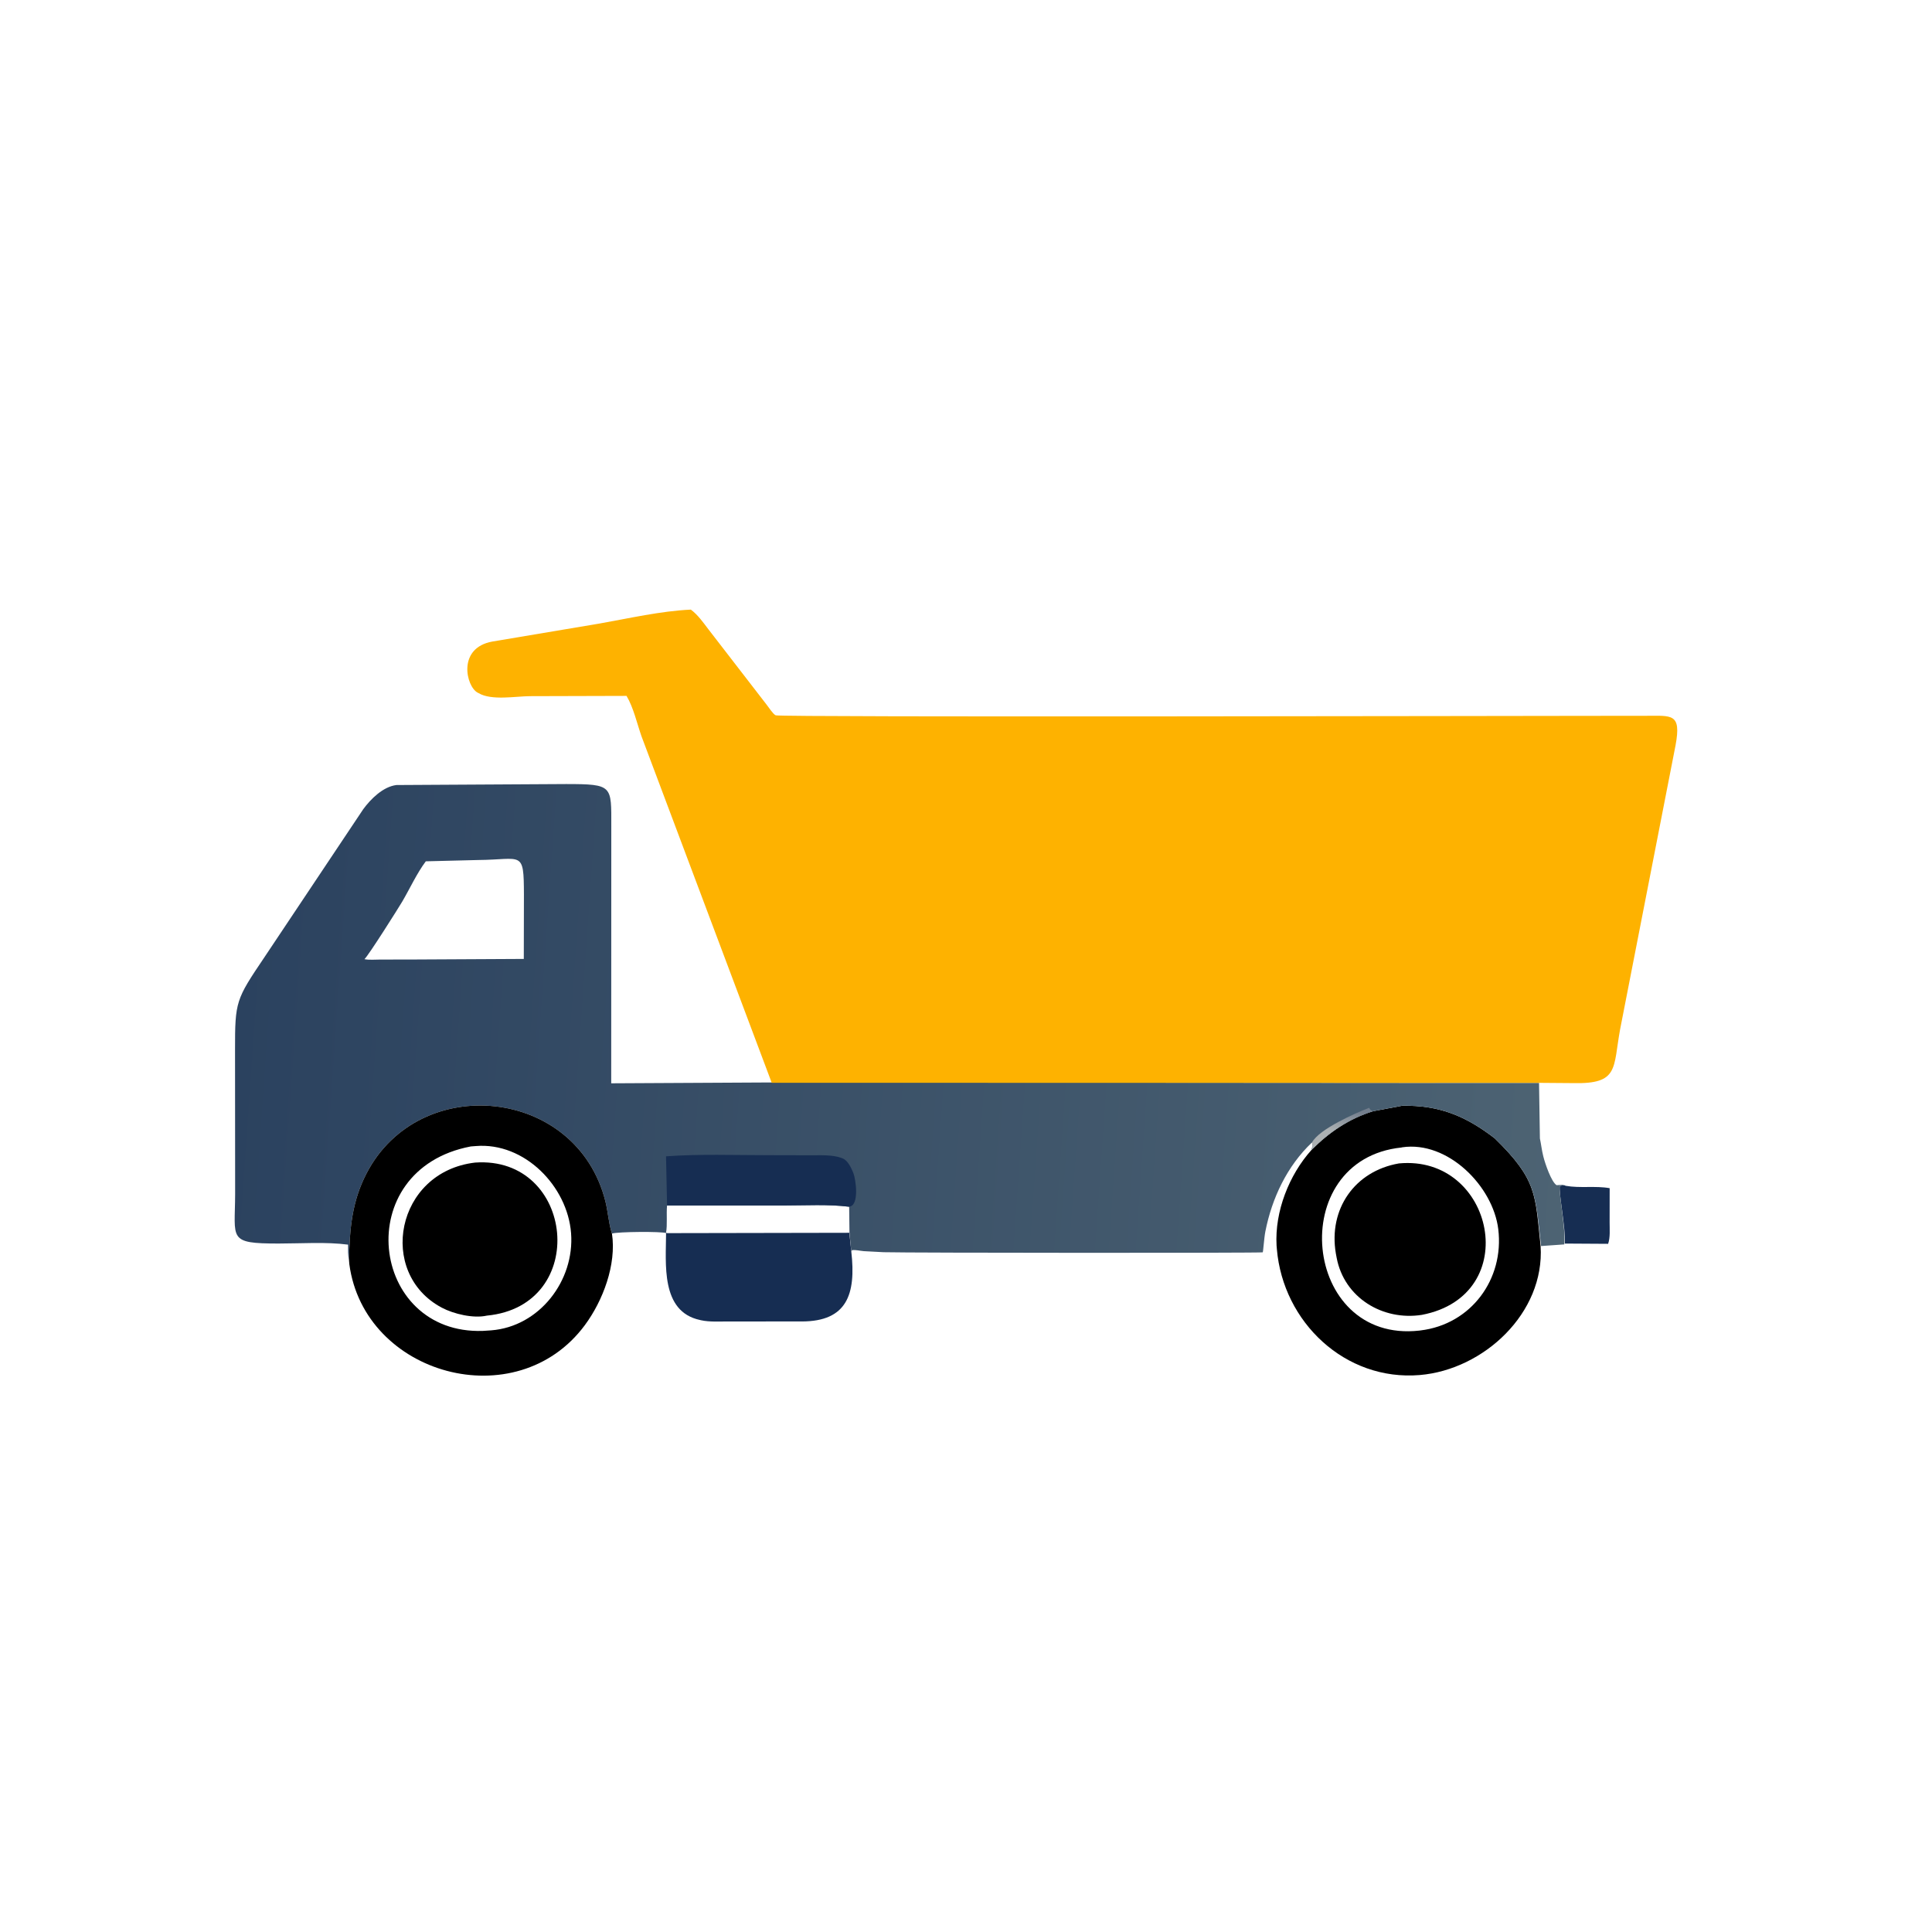 <svg version="1.1" xmlns="http://www.w3.org/2000/svg" style="display: block;" viewBox="0 0 2048 2048" width="640" height="640">
<defs>
	<linearGradient id="Gradient1" gradientUnits="userSpaceOnUse" x1="249.886" y1="1065.31" x2="1668.73" y2="1164.41">
		<stop class="stop0" offset="0" stop-opacity="1" stop-color="rgb(43,66,95)"/>
		<stop class="stop1" offset="1" stop-opacity="1" stop-color="rgb(77,99,115)"/>
	</linearGradient>
	<linearGradient id="Gradient2" gradientUnits="userSpaceOnUse" x1="1429.47" y1="1175.21" x2="1422.53" y2="1201.79">
		<stop class="stop0" offset="0" stop-opacity="1" stop-color="rgb(115,126,141)"/>
		<stop class="stop1" offset="1" stop-opacity="1" stop-color="rgb(172,177,179)"/>
	</linearGradient>
</defs>
<path transform="translate(0,0)" fill="rgb(22,45,82)" d="M 1658.76 1318.23 C 1659.95 1303.22 1651.92 1263.02 1653.5 1256.99 L 1658.33 1256.39 L 1659.69 1257 C 1674.99 1259.73 1691.2 1256.8 1706.31 1259.52 L 1706.27 1296.01 C 1706.25 1303.11 1707.05 1311.76 1704.67 1318.51 L 1658.76 1318.23 z"/>
<path transform="translate(0,0)" fill="rgb(22,45,82)" d="M 706.222 1277.98 L 831.781 1277.84 C 854.142 1277.84 877.706 1276.41 899.896 1278.84 L 900.294 1306.81 L 902.422 1326.76 C 907.612 1372.26 897.637 1400.65 850.15 1400.8 L 771.759 1400.81 C 762.551 1400.79 752.256 1401.49 743.252 1399.54 L 742 1399.25 C 700.059 1390.26 705.988 1339.4 706.059 1307.16 L 707.003 1306.9 C 707.631 1298.3 706.219 1286.89 706.222 1277.98 z M 706.222 1277.98 C 706.219 1286.89 707.631 1298.3 707.003 1307.17 L 900.294 1306.81 L 899.896 1278.84 C 877.706 1276.41 854.142 1277.84 831.781 1277.84 L 706.222 1277.98 z"/>
<path transform="translate(0,0)" fill="rgb(0,0,0)" d="M 1486.45 1172.12 C 1525.65 1171.55 1553.18 1182.65 1584.59 1206.78 C 1629.72 1250.87 1627.28 1266.45 1633.1 1320.85 C 1637.62 1391.83 1572.76 1451.88 1505.08 1457.59 C 1425.88 1464.26 1360.08 1401.46 1353.53 1324.1 L 1353.21 1320.28 C 1351.18 1284.3 1366.43 1245.46 1390.26 1218.96 C 1409.04 1200.13 1429.85 1185.96 1455.36 1177.97 L 1486.45 1172.12 z M 1485.67 1216.4 C 1361.61 1229.24 1380.03 1424.63 1504.74 1410.46 L 1505.77 1410.32 C 1559.47 1403.86 1594.65 1355.89 1588.23 1303 C 1582.69 1257.43 1534.75 1209.01 1486.31 1216.2 L 1485.67 1216.4 z"/>
<path transform="translate(0,0)" fill="rgb(0,0,0)" d="M 1482.86 1233.28 C 1583.63 1223.67 1615.71 1373.1 1507.22 1393.81 C 1465.77 1400.31 1424.9 1375.7 1416.9 1333.26 L 1416.05 1328.69 C 1408.07 1281.7 1435.98 1241.45 1482.86 1233.28 z"/>
<path transform="translate(0,0)" fill="url(#Gradient1)" d="M 369.982 1336.03 C 368.697 1330.59 368.994 1324.93 368.965 1319.37 C 345.353 1316.3 319.085 1318.21 295.186 1318.2 C 241.08 1318.17 249.138 1313.7 249.256 1265.87 L 249.15 1112.68 C 249.121 1061.62 249.995 1059.62 280.011 1015.14 L 385.057 857.775 C 393.02 846.927 406.077 833.907 420.207 832.162 L 600.059 831.129 C 649.836 831.171 648.012 832.624 647.999 875.964 L 647.917 1148.35 L 818.061 1147.45 L 1484.42 1147.89 L 1631.44 1147.93 L 1632.36 1206.84 C 1633.69 1212.92 1634.3 1219.04 1635.78 1225 L 1636.13 1226.42 C 1637.81 1233.15 1644.37 1252.7 1650 1256.32 L 1654.53 1256.07 C 1656.99 1255.87 1655.96 1255.82 1658.33 1256.39 L 1653.5 1256.99 C 1651.92 1263.02 1659.95 1303.22 1658.2 1319.13 L 1633.61 1320.85 C 1627.28 1266.45 1629.72 1250.87 1584.59 1206.78 C 1553.18 1182.65 1525.65 1171.55 1486.45 1172.12 L 1455.36 1177.97 C 1429.85 1185.96 1409.04 1200.13 1390.26 1218.96 C 1390.55 1217.4 1390.85 1216.18 1391.5 1214.72 L 1390.75 1211.06 C 1364.33 1236.08 1348.33 1270.01 1341.33 1305.44 C 1339.95 1312.44 1339.07 1327.25 1338.52 1327.53 C 1337.02 1328.32 964.31 1328.16 936.648 1327.39 L 915.605 1326.28 C 911.565 1325.92 907.306 1324.78 903.286 1325.2 L 902.422 1326.63 L 900.472 1306.81 L 900.148 1279.17 C 877.706 1276.41 854.142 1277.84 831.781 1277.84 L 707.118 1277.83 C 706.219 1286.89 707.631 1298.3 705.998 1306.9 L 706.322 1307.16 C 701.755 1305.26 654.616 1305.6 648.706 1307.64 C 653.643 1340.4 639.196 1378.76 619.963 1404.72 C 547.6 1502.41 385.945 1457.87 370.296 1340 L 369.982 1336.03 z M 369.982 1336.03 L 370.296 1340 C 385.945 1457.87 547.6 1502.41 619.963 1404.72 C 639.196 1378.76 653.643 1340.4 648.706 1307.64 L 648.411 1306.74 C 645.118 1296.14 644.487 1284.42 641.76 1273.54 C 611.362 1152.24 444.51 1136 388.574 1243.8 C 372.971 1273.87 370.648 1302.71 369.982 1336.03 z M 506.667 911.65 L 451.369 913.031 C 441.691 926.016 434.618 941.723 426.372 955.754 C 422.787 961.855 390.641 1012.9 386.314 1016.77 C 391.566 1017.79 397.844 1017.16 403.225 1017.16 L 434.725 1017.13 L 555.244 1016.5 L 555.385 948.196 C 555.208 900.653 553.737 911.3 506.667 911.65 z"/>
<path transform="translate(0,0)" fill="url(#Gradient2)" d="M 1390.75 1211.06 C 1398.54 1196.67 1436.89 1179.93 1451.38 1174.33 C 1452.6 1176.71 1452.94 1176.73 1455.36 1177.97 C 1429.85 1185.96 1409.04 1200.13 1390.26 1218.96 C 1390.55 1217.4 1390.85 1216.18 1391.5 1214.72 L 1390.75 1211.06 z"/>
<path transform="translate(0,0)" fill="rgb(22,45,82)" d="M 707.118 1277.83 L 706.021 1225.75 C 741.669 1223.16 778.295 1224.55 814.068 1224.55 L 858.972 1224.66 C 869.516 1224.73 882.136 1223.85 892.101 1227.52 L 893.158 1227.9 C 898.424 1230.02 901.895 1237.08 903.954 1242 L 904.557 1243.42 C 907.345 1250.52 911.185 1278.47 899.896 1279.17 C 877.706 1276.41 854.142 1277.84 831.781 1277.84 L 707.118 1277.83 z"/>
<path transform="translate(0,0)" fill="rgb(0,0,0)" d="M 369.982 1336.03 C 370.648 1302.71 372.971 1273.87 388.574 1243.8 C 444.51 1136 611.362 1152.24 641.76 1273.54 C 644.487 1284.42 645.118 1296.14 648.411 1306.74 L 648.706 1307.64 C 653.643 1340.4 639.196 1378.76 619.963 1404.72 C 547.6 1502.41 385.945 1457.87 370.296 1340 L 369.982 1336.03 z M 499.054 1215.28 C 370.527 1239.68 391.806 1415.08 512.004 1410.8 L 520.768 1410.22 C 571.809 1406.21 609.216 1357.52 605.367 1307.19 C 601.568 1257.5 555.989 1210.59 504.329 1214.87 L 499.054 1215.28 z"/>
<path transform="translate(0,0)" fill="rgb(0,0,0)" d="M 503.583 1232.38 C 609.202 1224.87 625.626 1384.13 516.084 1394.61 C 501.877 1397.86 480.89 1392.87 468.281 1386.17 C 399.507 1349.59 419.489 1242.24 503.583 1232.38 z"/>
<path transform="translate(0,0)" fill="rgb(254,178,0)" d="M 818.061 1147.8 L 680.012 780.5 C 675.25 766.876 671.52 750.032 664.163 737.679 L 562.317 737.964 C 546.669 737.96 521.099 742.964 507.245 734.7 L 506.284 734.205 C 494.071 727.713 484.396 686.747 522 680.051 L 635.291 661.014 C 666.994 655.443 700.17 647.726 732.308 646.211 C 739.837 651.813 745.16 659.508 750.8 666.9 L 812.372 746.631 C 814.684 749.458 819.216 756.76 822.235 758.256 C 826.744 760.489 1607.8 758.87 1682.18 758.839 L 1744.59 758.781 C 1772.03 758.782 1782.51 755.775 1776.16 790.011 L 1717.36 1091.28 C 1709.8 1132.52 1716.34 1149.26 1667.61 1148.14 L 1631.44 1147.86 L 1484.42 1147.9 L 818.061 1147.8 z"/>
</svg>
